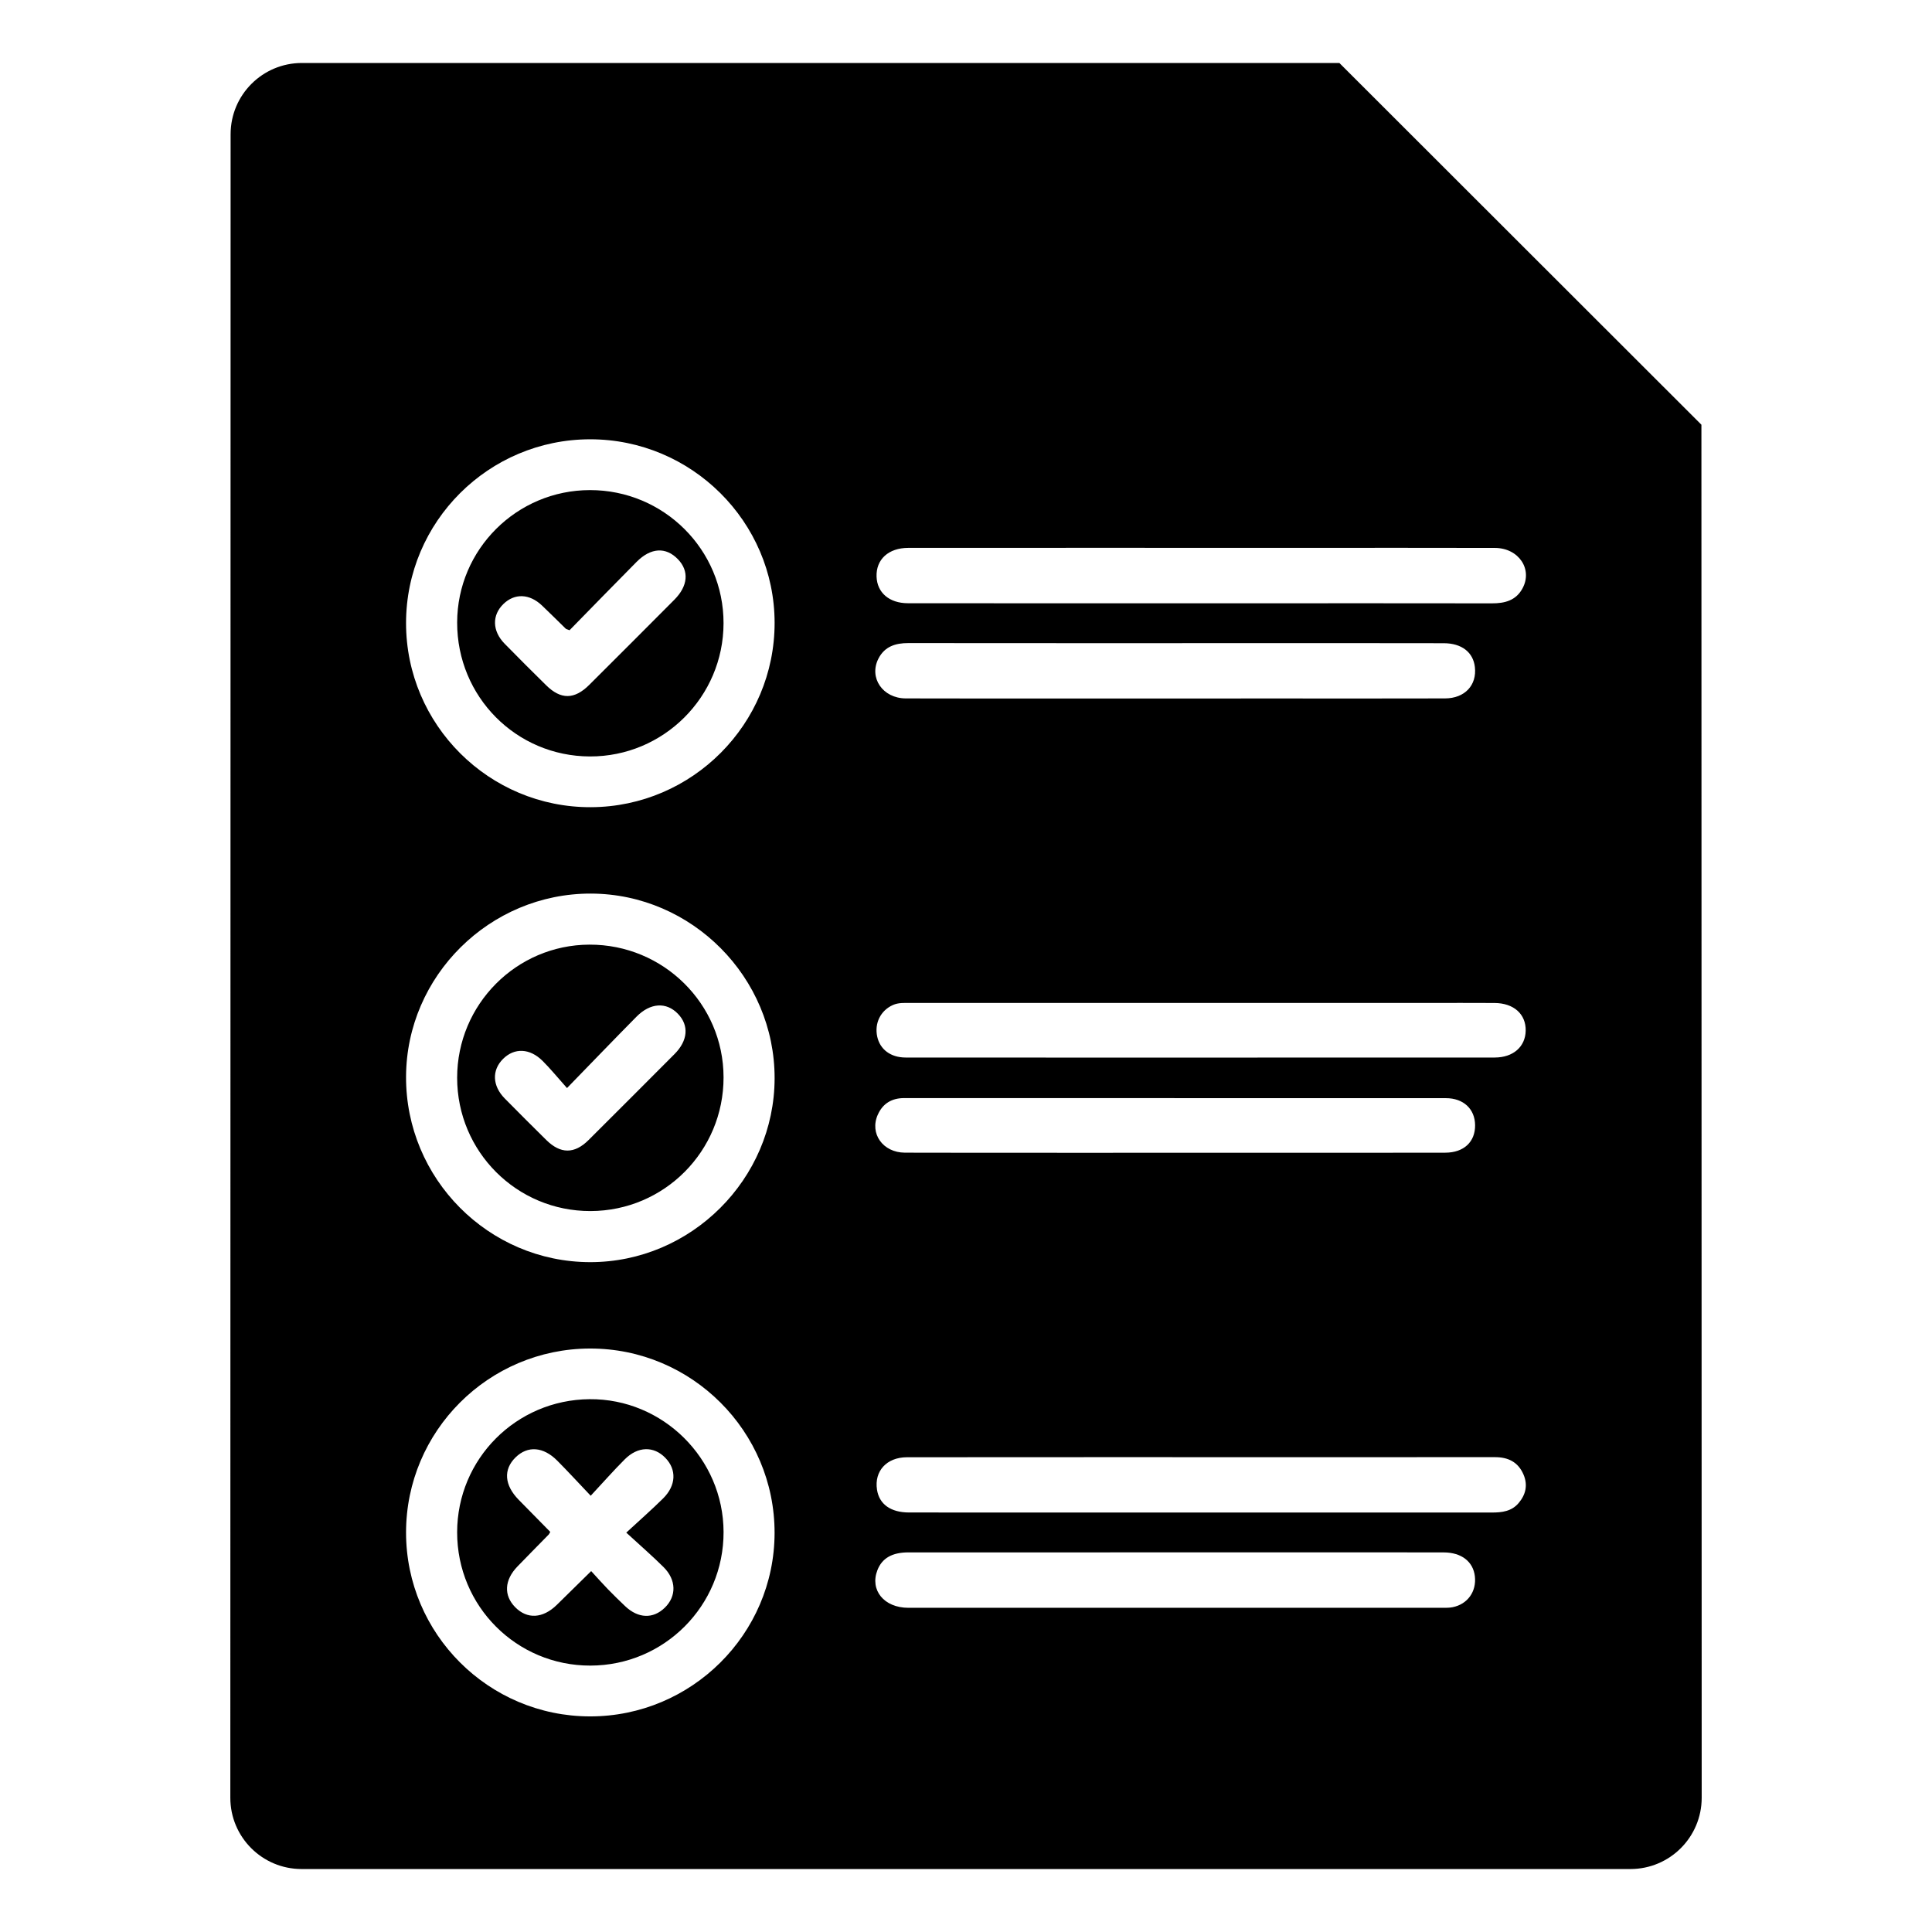 <?xml version="1.0" encoding="UTF-8"?>
<!-- Uploaded to: ICON Repo, www.svgrepo.com, Generator: ICON Repo Mixer Tools -->
<svg fill="#000000" width="800px" height="800px" version="1.1" viewBox="144 144 512 512" xmlns="http://www.w3.org/2000/svg">
 <path d="m300.46 585.4c19.555-0.031 35.336-15.859 35.293-35.398-0.043-19.465-16.098-35.371-35.531-35.203-19.453 0.168-35.059 15.859-35.074 35.27-0.016 19.586 15.75 35.363 35.312 35.332zm-18.984-43.922c-3.832-3.91-4.133-8.051-0.832-11.273 3.191-3.117 7.324-2.84 11.016 0.867 2.793 2.805 5.469 5.727 8.883 9.316 3.312-3.559 6.074-6.695 9.02-9.645 3.473-3.481 7.676-3.559 10.746-0.414 3.043 3.117 2.894 7.332-0.586 10.777-2.957 2.926-6.094 5.672-9.754 9.055 3.731 3.43 6.894 6.172 9.859 9.113 3.434 3.41 3.492 7.719 0.363 10.77-3.102 3.027-7.055 2.894-10.52-0.391-1.559-1.477-3.098-2.981-4.594-4.519-1.418-1.461-2.762-2.984-4.41-4.777-3.234 3.18-6.164 6.086-9.121 8.965-3.711 3.617-7.848 3.832-11.02 0.602-3.082-3.141-2.875-7.188 0.598-10.785 2.75-2.848 5.535-5.656 8.305-8.488 0.078-0.078 0.113-0.191 0.395-0.68-2.727-2.773-5.539-5.629-8.348-8.492zm18.715-147.14c-19.352 0.07-35.039 15.867-35.043 35.281 0 19.57 15.805 35.367 35.344 35.324 19.535-0.043 35.289-15.883 35.258-35.453-0.027-19.461-15.973-35.223-35.559-35.152zm22.543 29.023c-7.574 7.602-15.156 15.195-22.762 22.766-3.738 3.719-7.43 3.707-11.188-0.004-3.695-3.652-7.383-7.316-11.023-11.02-3.309-3.363-3.449-7.496-0.445-10.484 3.004-2.988 7.07-2.856 10.477 0.531 2.074 2.062 3.926 4.348 6.469 7.195 6.609-6.793 12.469-12.895 18.414-18.91 3.66-3.707 7.898-3.945 10.969-0.781 2.996 3.086 2.676 7.113-0.91 10.707zm-22.414-78.895c19.496 0.062 35.391-15.773 35.426-35.289 0.035-19.496-15.816-35.305-35.383-35.297-19.414 0.008-35.18 15.719-35.211 35.086-0.035 19.637 15.621 35.438 35.168 35.5zm-22.91-40.402c2.984-2.894 6.914-2.754 10.238 0.414 2.129 2.027 4.207 4.106 6.312 6.156 0.07 0.07 0.199 0.082 0.977 0.383 5.894-6.016 11.801-12.102 17.77-18.117 3.773-3.801 7.769-4.004 10.957-0.695 3 3.121 2.676 7.078-0.949 10.723-7.5 7.535-15.012 15.055-22.543 22.555-3.949 3.934-7.539 3.961-11.434 0.117-3.703-3.652-7.398-7.316-11.031-11.039-3.277-3.363-3.352-7.535-0.297-10.496zm-72.297-124.5-0.074 440.86c-0.004 10.43 8.453 18.887 18.883 18.887h352.16c10.43 0 18.883-8.453 18.883-18.887l-0.074-363.87-95.945-95.863h-274.95c-10.426 0-18.883 8.453-18.883 18.879zm323.85 390.36c-0.875 0.176-1.801 0.16-2.699 0.16-29.281 0.004-112.26 0.016-141.54 0-6.449-0.004-10.258-4.691-8.199-9.98 1.223-3.148 3.867-4.703 8.203-4.707 14.695-0.016 83.09-0.004 97.785-0.004 14.695-0.004 29.391-0.027 44.09 0.012 4.723 0.012 7.805 2.449 8.254 6.328 0.461 4.039-1.926 7.398-5.898 8.191zm-152.33-130.53c1.316-2.961 3.703-4.394 6.996-4.391 29.953 0.016 113.6-0.004 143.55 0.02 4.676 0.004 7.691 2.875 7.738 7.141 0.051 4.426-2.961 7.293-7.891 7.309-14.922 0.039-29.84 0.012-44.758 0.016-14.922 0-83.535 0.039-98.457-0.02-5.852-0.027-9.414-5.07-7.184-10.074zm169.82 102.93c-1.848 2.188-4.394 2.516-7.082 2.512-20.125-0.02-40.258-0.004-60.387-0.004-13.461 0-80.609 0.016-94.07-0.008-4.898-0.008-7.906-2.199-8.5-6.047-0.758-4.922 2.551-8.582 7.949-8.594 17.078-0.039 87.848-0.016 104.92-0.016 16.965 0 33.926 0.008 50.891-0.008 3.484-0.004 6.144 1.277 7.57 4.598 1.195 2.793 0.602 5.332-1.293 7.566zm-6.316-118.07c-17.074 0.023-34.148 0.008-51.223 0.012-17.074 0.004-87.848 0.02-104.92-0.012-3.965-0.004-6.777-2.152-7.516-5.519-0.785-3.586 0.895-6.934 4.141-8.391 1.512-0.676 3.098-0.551 4.668-0.551 27.816-0.008 109.33-0.004 137.14-0.004 5.879 0 11.762-0.023 17.641 0.012 5.102 0.027 8.348 2.953 8.258 7.356-0.086 4.242-3.316 7.09-8.188 7.098zm-155.45-135.06c14.25-0.027 82.195-0.008 96.445-0.008 2.602 0 5.203 0 7.805 0.004 17.078 0 34.152-0.035 51.234 0.016 6.316 0.02 10.094 5.672 7.281 10.777-1.738 3.16-4.672 3.918-8.059 3.91-21.488-0.039-42.973-0.016-64.465-0.016-12.215 0-78.121 0.023-90.336-0.016-4.945-0.016-8.145-2.805-8.293-7.047-0.16-4.555 3.148-7.613 8.387-7.621zm-7.887 29.332c1.645-3.207 4.516-4.113 7.93-4.106 13.789 0.043 81.277 0.016 95.07 0.016 15.602 0.004 31.203-0.016 46.805 0.02 4.766 0.008 7.801 2.402 8.254 6.301 0.562 4.824-2.668 8.312-7.918 8.328-14.809 0.047-29.617 0.016-44.43 0.016-14.922 0.004-83.539 0.039-98.461-0.016-6.137-0.02-9.844-5.484-7.25-10.559zm-76.414-58.109c26.875-0.02 48.859 21.844 48.895 48.613 0.031 26.824-21.801 48.762-48.652 48.883-26.992 0.117-49.035-21.836-49.02-48.816 0.02-26.84 21.883-48.664 48.777-48.68zm48.895 169.34c-0.043 26.719-22.152 48.754-48.891 48.723-26.926-0.031-48.871-22.129-48.781-49.125 0.086-26.723 22.199-48.629 49.012-48.547 26.727 0.078 48.703 22.184 48.66 48.949zm-48.957 71.617c26.98-0.062 49.008 21.953 48.949 48.914-0.059 26.773-22.051 48.605-48.926 48.574-26.879-0.031-48.734-21.883-48.738-48.727 0-26.848 21.828-48.699 48.715-48.762z"/>
</svg>